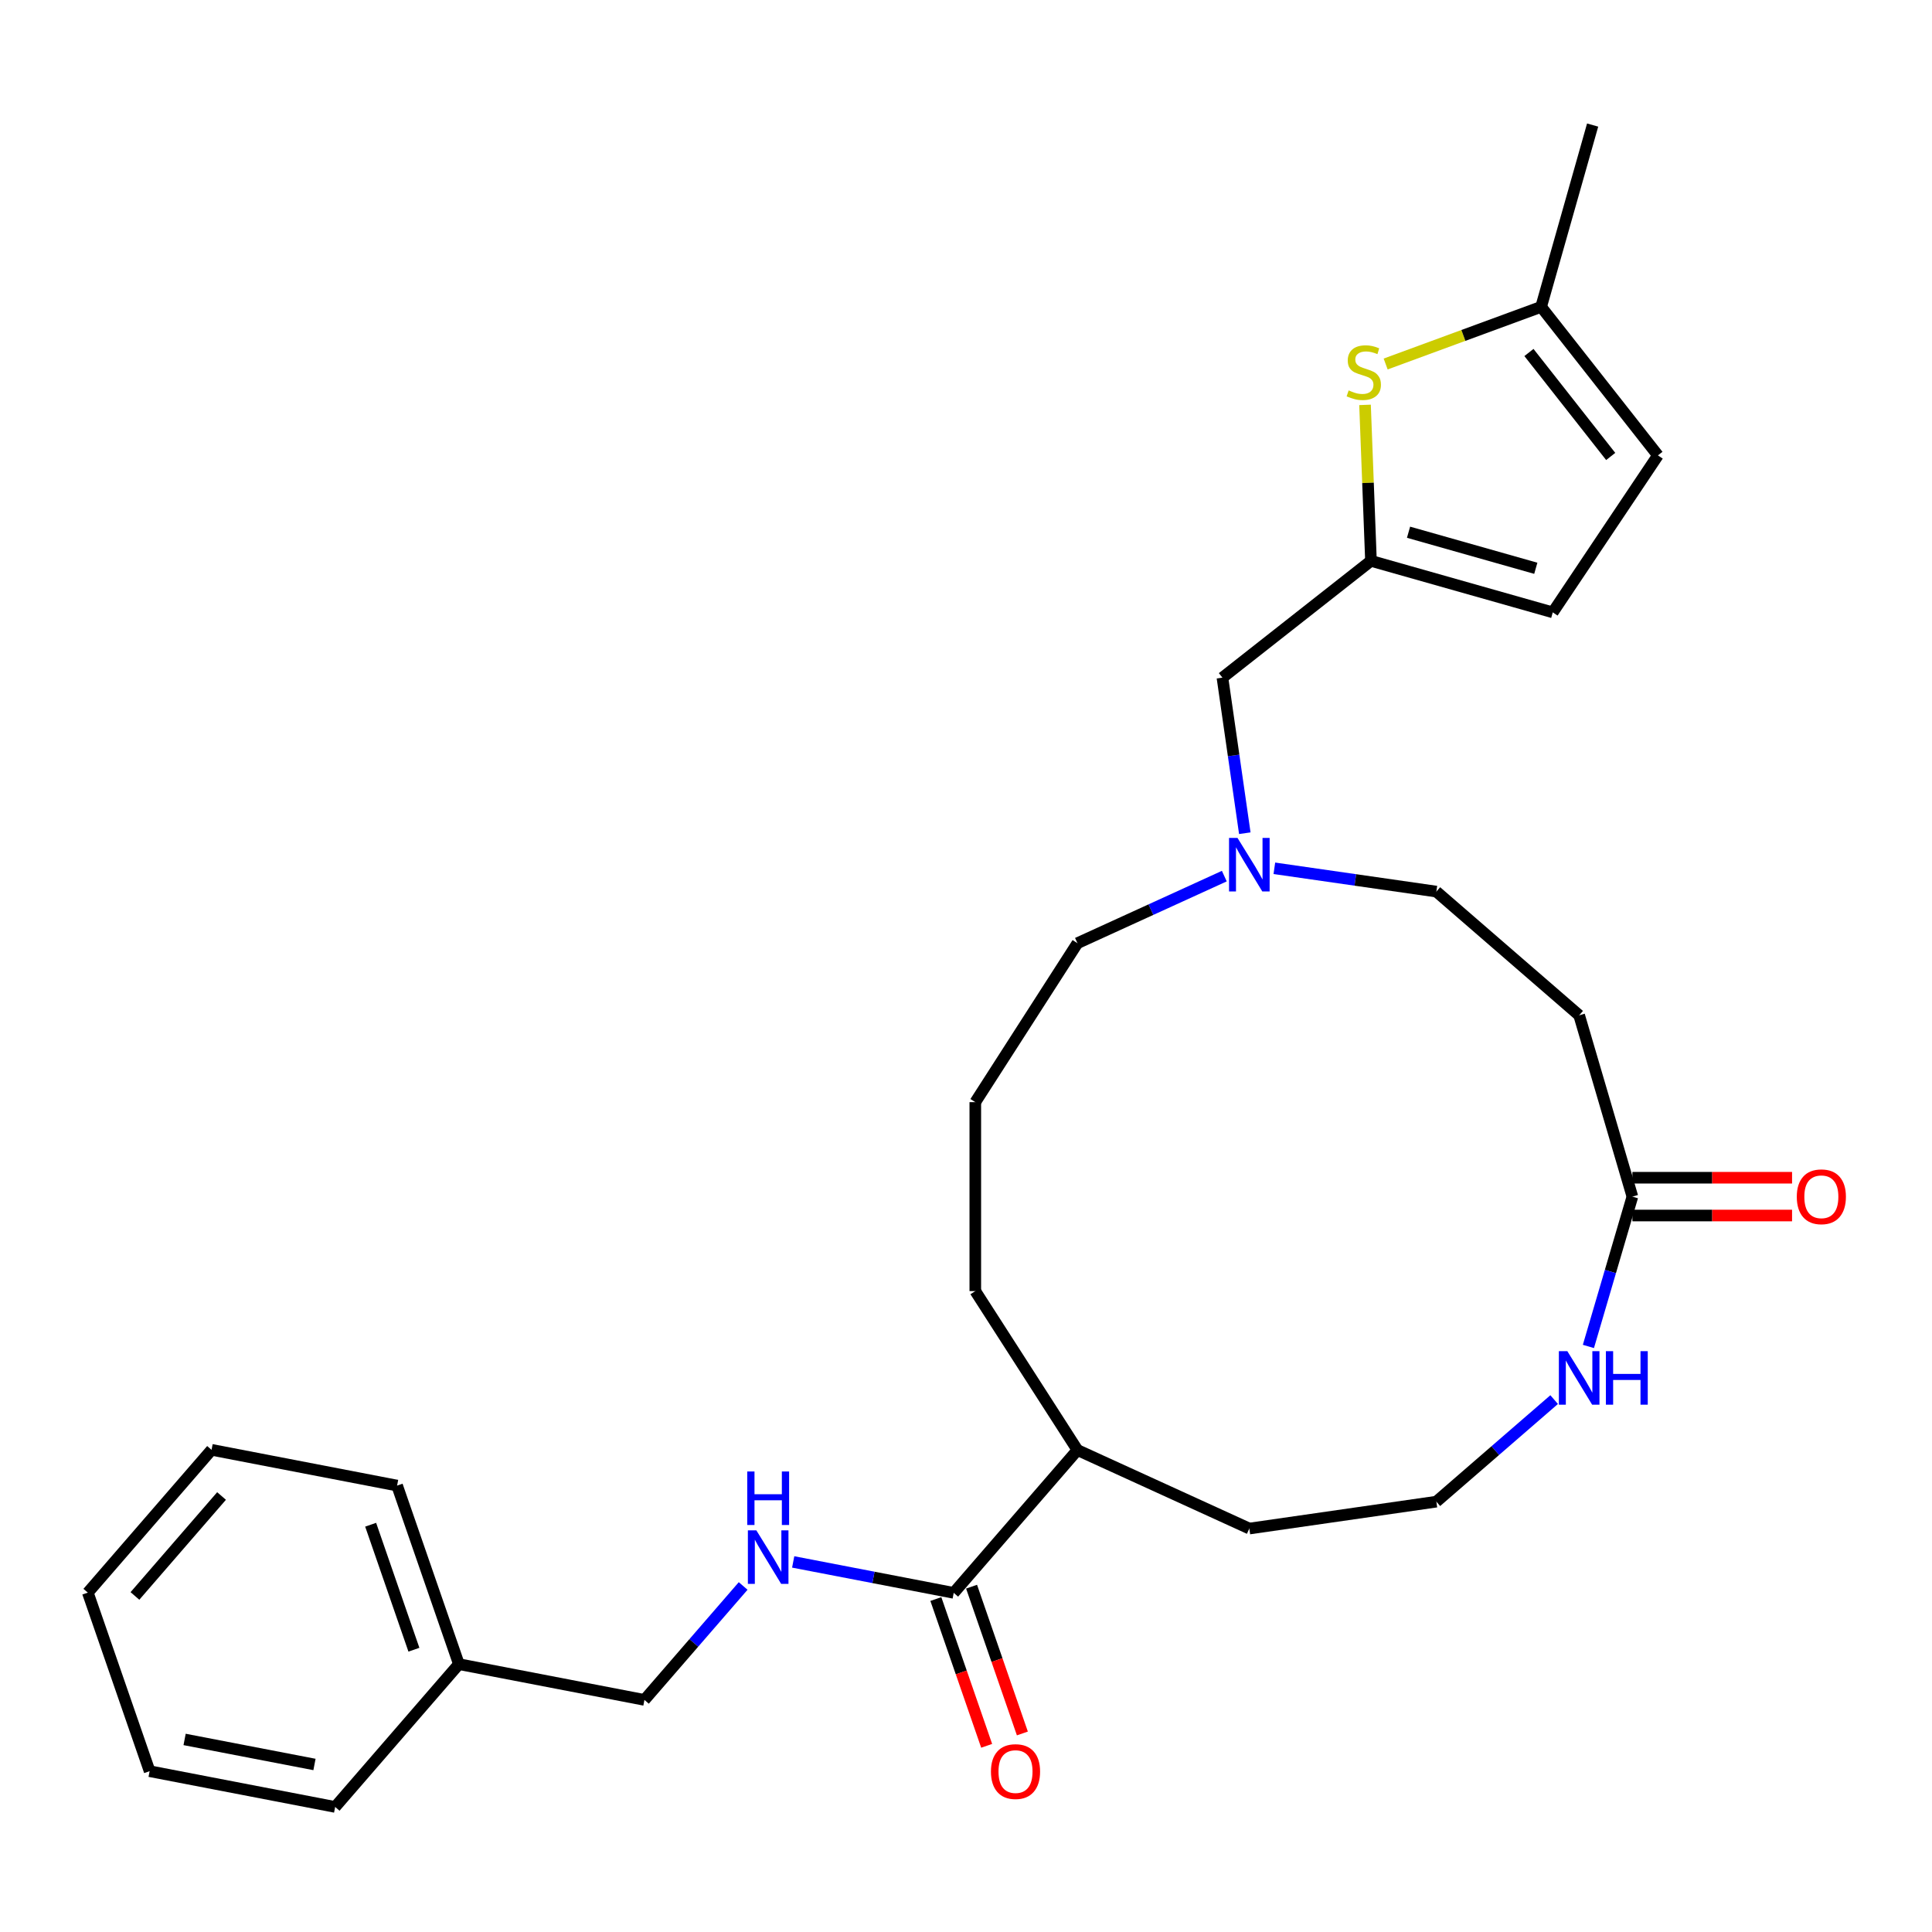 <?xml version='1.0' encoding='iso-8859-1'?>
<svg version='1.1' baseProfile='full'
              xmlns='http://www.w3.org/2000/svg'
                      xmlns:rdkit='http://www.rdkit.org/xml'
                      xmlns:xlink='http://www.w3.org/1999/xlink'
                  xml:space='preserve'
width='1000px' height='1000px' viewBox='0 0 1000 1000'>
<!-- END OF HEADER -->
<rect style='opacity:1.0;fill:#FFFFFF;stroke:none' width='1000' height='1000' x='0' y='0'> </rect>
<path class='bond-0' d='M 706.535,209.567 L 708.073,249.933' style='fill:none;fill-rule:evenodd;stroke:#CCCC00;stroke-width:6px;stroke-linecap:butt;stroke-linejoin:miter;stroke-opacity:1' />
<path class='bond-0' d='M 708.073,249.933 L 709.611,290.3' style='fill:none;fill-rule:evenodd;stroke:#000000;stroke-width:6px;stroke-linecap:butt;stroke-linejoin:miter;stroke-opacity:1' />
<path class='bond-1' d='M 717.213,188.406 L 757.449,173.616' style='fill:none;fill-rule:evenodd;stroke:#CCCC00;stroke-width:6px;stroke-linecap:butt;stroke-linejoin:miter;stroke-opacity:1' />
<path class='bond-1' d='M 757.449,173.616 L 797.685,158.827' style='fill:none;fill-rule:evenodd;stroke:#000000;stroke-width:6px;stroke-linecap:butt;stroke-linejoin:miter;stroke-opacity:1' />
<path class='bond-2' d='M 709.611,290.3 L 803.71,316.96' style='fill:none;fill-rule:evenodd;stroke:#000000;stroke-width:6px;stroke-linecap:butt;stroke-linejoin:miter;stroke-opacity:1' />
<path class='bond-2' d='M 729.058,275.479 L 794.927,294.141' style='fill:none;fill-rule:evenodd;stroke:#000000;stroke-width:6px;stroke-linecap:butt;stroke-linejoin:miter;stroke-opacity:1' />
<path class='bond-3' d='M 709.611,290.3 L 632.733,350.757' style='fill:none;fill-rule:evenodd;stroke:#000000;stroke-width:6px;stroke-linecap:butt;stroke-linejoin:miter;stroke-opacity:1' />
<path class='bond-4' d='M 493.641,824.462 L 557.688,750.548' style='fill:none;fill-rule:evenodd;stroke:#000000;stroke-width:6px;stroke-linecap:butt;stroke-linejoin:miter;stroke-opacity:1' />
<path class='bond-5' d='M 493.641,824.462 L 452.098,816.455' style='fill:none;fill-rule:evenodd;stroke:#000000;stroke-width:6px;stroke-linecap:butt;stroke-linejoin:miter;stroke-opacity:1' />
<path class='bond-5' d='M 452.098,816.455 L 410.555,808.449' style='fill:none;fill-rule:evenodd;stroke:#0000FF;stroke-width:6px;stroke-linecap:butt;stroke-linejoin:miter;stroke-opacity:1' />
<path class='bond-6' d='M 484.399,827.661 L 497.546,865.647' style='fill:none;fill-rule:evenodd;stroke:#000000;stroke-width:6px;stroke-linecap:butt;stroke-linejoin:miter;stroke-opacity:1' />
<path class='bond-6' d='M 497.546,865.647 L 510.693,903.634' style='fill:none;fill-rule:evenodd;stroke:#FF0000;stroke-width:6px;stroke-linecap:butt;stroke-linejoin:miter;stroke-opacity:1' />
<path class='bond-6' d='M 502.883,821.263 L 516.031,859.25' style='fill:none;fill-rule:evenodd;stroke:#000000;stroke-width:6px;stroke-linecap:butt;stroke-linejoin:miter;stroke-opacity:1' />
<path class='bond-6' d='M 516.031,859.25 L 529.178,897.236' style='fill:none;fill-rule:evenodd;stroke:#FF0000;stroke-width:6px;stroke-linecap:butt;stroke-linejoin:miter;stroke-opacity:1' />
<path class='bond-7' d='M 844.927,619.37 L 817.373,525.53' style='fill:none;fill-rule:evenodd;stroke:#000000;stroke-width:6px;stroke-linecap:butt;stroke-linejoin:miter;stroke-opacity:1' />
<path class='bond-8' d='M 844.927,619.37 L 833.542,658.144' style='fill:none;fill-rule:evenodd;stroke:#000000;stroke-width:6px;stroke-linecap:butt;stroke-linejoin:miter;stroke-opacity:1' />
<path class='bond-8' d='M 833.542,658.144 L 822.157,696.917' style='fill:none;fill-rule:evenodd;stroke:#0000FF;stroke-width:6px;stroke-linecap:butt;stroke-linejoin:miter;stroke-opacity:1' />
<path class='bond-9' d='M 844.927,629.151 L 886.248,629.151' style='fill:none;fill-rule:evenodd;stroke:#000000;stroke-width:6px;stroke-linecap:butt;stroke-linejoin:miter;stroke-opacity:1' />
<path class='bond-9' d='M 886.248,629.151 L 927.57,629.151' style='fill:none;fill-rule:evenodd;stroke:#FF0000;stroke-width:6px;stroke-linecap:butt;stroke-linejoin:miter;stroke-opacity:1' />
<path class='bond-9' d='M 844.927,609.59 L 886.248,609.59' style='fill:none;fill-rule:evenodd;stroke:#000000;stroke-width:6px;stroke-linecap:butt;stroke-linejoin:miter;stroke-opacity:1' />
<path class='bond-9' d='M 886.248,609.59 L 927.57,609.59' style='fill:none;fill-rule:evenodd;stroke:#FF0000;stroke-width:6px;stroke-linecap:butt;stroke-linejoin:miter;stroke-opacity:1' />
<path class='bond-10' d='M 644.309,431.27 L 638.521,391.014' style='fill:none;fill-rule:evenodd;stroke:#0000FF;stroke-width:6px;stroke-linecap:butt;stroke-linejoin:miter;stroke-opacity:1' />
<path class='bond-10' d='M 638.521,391.014 L 632.733,350.757' style='fill:none;fill-rule:evenodd;stroke:#000000;stroke-width:6px;stroke-linecap:butt;stroke-linejoin:miter;stroke-opacity:1' />
<path class='bond-11' d='M 659.601,449.426 L 701.53,455.454' style='fill:none;fill-rule:evenodd;stroke:#0000FF;stroke-width:6px;stroke-linecap:butt;stroke-linejoin:miter;stroke-opacity:1' />
<path class='bond-11' d='M 701.53,455.454 L 743.459,461.483' style='fill:none;fill-rule:evenodd;stroke:#000000;stroke-width:6px;stroke-linecap:butt;stroke-linejoin:miter;stroke-opacity:1' />
<path class='bond-12' d='M 633.703,453.478 L 595.695,470.835' style='fill:none;fill-rule:evenodd;stroke:#0000FF;stroke-width:6px;stroke-linecap:butt;stroke-linejoin:miter;stroke-opacity:1' />
<path class='bond-12' d='M 595.695,470.835 L 557.688,488.193' style='fill:none;fill-rule:evenodd;stroke:#000000;stroke-width:6px;stroke-linecap:butt;stroke-linejoin:miter;stroke-opacity:1' />
<path class='bond-13' d='M 797.685,158.827 L 858.143,235.705' style='fill:none;fill-rule:evenodd;stroke:#000000;stroke-width:6px;stroke-linecap:butt;stroke-linejoin:miter;stroke-opacity:1' />
<path class='bond-13' d='M 791.378,182.45 L 833.698,236.264' style='fill:none;fill-rule:evenodd;stroke:#000000;stroke-width:6px;stroke-linecap:butt;stroke-linejoin:miter;stroke-opacity:1' />
<path class='bond-14' d='M 797.685,158.827 L 824.345,64.728' style='fill:none;fill-rule:evenodd;stroke:#000000;stroke-width:6px;stroke-linecap:butt;stroke-linejoin:miter;stroke-opacity:1' />
<path class='bond-15' d='M 384.657,820.897 L 359.108,850.382' style='fill:none;fill-rule:evenodd;stroke:#0000FF;stroke-width:6px;stroke-linecap:butt;stroke-linejoin:miter;stroke-opacity:1' />
<path class='bond-15' d='M 359.108,850.382 L 333.559,879.867' style='fill:none;fill-rule:evenodd;stroke:#000000;stroke-width:6px;stroke-linecap:butt;stroke-linejoin:miter;stroke-opacity:1' />
<path class='bond-16' d='M 803.71,316.96 L 858.143,235.705' style='fill:none;fill-rule:evenodd;stroke:#000000;stroke-width:6px;stroke-linecap:butt;stroke-linejoin:miter;stroke-opacity:1' />
<path class='bond-17' d='M 804.424,724.431 L 773.941,750.845' style='fill:none;fill-rule:evenodd;stroke:#0000FF;stroke-width:6px;stroke-linecap:butt;stroke-linejoin:miter;stroke-opacity:1' />
<path class='bond-17' d='M 773.941,750.845 L 743.459,777.258' style='fill:none;fill-rule:evenodd;stroke:#000000;stroke-width:6px;stroke-linecap:butt;stroke-linejoin:miter;stroke-opacity:1' />
<path class='bond-18' d='M 817.373,525.53 L 743.459,461.483' style='fill:none;fill-rule:evenodd;stroke:#000000;stroke-width:6px;stroke-linecap:butt;stroke-linejoin:miter;stroke-opacity:1' />
<path class='bond-19' d='M 557.688,750.548 L 504.812,668.272' style='fill:none;fill-rule:evenodd;stroke:#000000;stroke-width:6px;stroke-linecap:butt;stroke-linejoin:miter;stroke-opacity:1' />
<path class='bond-20' d='M 557.688,750.548 L 646.652,791.177' style='fill:none;fill-rule:evenodd;stroke:#000000;stroke-width:6px;stroke-linecap:butt;stroke-linejoin:miter;stroke-opacity:1' />
<path class='bond-21' d='M 333.559,879.867 L 237.524,861.358' style='fill:none;fill-rule:evenodd;stroke:#000000;stroke-width:6px;stroke-linecap:butt;stroke-linejoin:miter;stroke-opacity:1' />
<path class='bond-22' d='M 743.459,777.258 L 646.652,791.177' style='fill:none;fill-rule:evenodd;stroke:#000000;stroke-width:6px;stroke-linecap:butt;stroke-linejoin:miter;stroke-opacity:1' />
<path class='bond-23' d='M 237.524,861.358 L 205.536,768.935' style='fill:none;fill-rule:evenodd;stroke:#000000;stroke-width:6px;stroke-linecap:butt;stroke-linejoin:miter;stroke-opacity:1' />
<path class='bond-23' d='M 214.241,853.892 L 191.85,789.196' style='fill:none;fill-rule:evenodd;stroke:#000000;stroke-width:6px;stroke-linecap:butt;stroke-linejoin:miter;stroke-opacity:1' />
<path class='bond-24' d='M 237.524,861.358 L 173.477,935.272' style='fill:none;fill-rule:evenodd;stroke:#000000;stroke-width:6px;stroke-linecap:butt;stroke-linejoin:miter;stroke-opacity:1' />
<path class='bond-25' d='M 557.688,488.193 L 504.812,570.469' style='fill:none;fill-rule:evenodd;stroke:#000000;stroke-width:6px;stroke-linecap:butt;stroke-linejoin:miter;stroke-opacity:1' />
<path class='bond-26' d='M 504.812,570.469 L 504.812,668.272' style='fill:none;fill-rule:evenodd;stroke:#000000;stroke-width:6px;stroke-linecap:butt;stroke-linejoin:miter;stroke-opacity:1' />
<path class='bond-27' d='M 205.536,768.935 L 109.501,750.425' style='fill:none;fill-rule:evenodd;stroke:#000000;stroke-width:6px;stroke-linecap:butt;stroke-linejoin:miter;stroke-opacity:1' />
<path class='bond-28' d='M 173.477,935.272 L 77.442,916.763' style='fill:none;fill-rule:evenodd;stroke:#000000;stroke-width:6px;stroke-linecap:butt;stroke-linejoin:miter;stroke-opacity:1' />
<path class='bond-28' d='M 162.774,913.289 L 95.55,900.332' style='fill:none;fill-rule:evenodd;stroke:#000000;stroke-width:6px;stroke-linecap:butt;stroke-linejoin:miter;stroke-opacity:1' />
<path class='bond-29' d='M 77.442,916.763 L 45.455,824.339' style='fill:none;fill-rule:evenodd;stroke:#000000;stroke-width:6px;stroke-linecap:butt;stroke-linejoin:miter;stroke-opacity:1' />
<path class='bond-30' d='M 109.501,750.425 L 45.455,824.339' style='fill:none;fill-rule:evenodd;stroke:#000000;stroke-width:6px;stroke-linecap:butt;stroke-linejoin:miter;stroke-opacity:1' />
<path class='bond-30' d='M 114.677,774.322 L 69.844,826.062' style='fill:none;fill-rule:evenodd;stroke:#000000;stroke-width:6px;stroke-linecap:butt;stroke-linejoin:miter;stroke-opacity:1' />
<path  class='atom-0' d='M 698.063 202.075
Q 698.376 202.192, 699.667 202.74
Q 700.958 203.288, 702.367 203.64
Q 703.814 203.953, 705.223 203.953
Q 707.844 203.953, 709.369 202.701
Q 710.895 201.41, 710.895 199.18
Q 710.895 197.654, 710.113 196.715
Q 709.369 195.777, 708.196 195.268
Q 707.022 194.759, 705.066 194.173
Q 702.602 193.429, 701.115 192.725
Q 699.667 192.021, 698.611 190.534
Q 697.594 189.048, 697.594 186.544
Q 697.594 183.062, 699.941 180.911
Q 702.328 178.759, 707.022 178.759
Q 710.23 178.759, 713.868 180.285
L 712.969 183.297
Q 709.643 181.928, 707.14 181.928
Q 704.44 181.928, 702.954 183.062
Q 701.467 184.158, 701.506 186.075
Q 701.506 187.561, 702.249 188.461
Q 703.032 189.361, 704.127 189.869
Q 705.262 190.378, 707.14 190.965
Q 709.643 191.747, 711.13 192.53
Q 712.616 193.312, 713.673 194.916
Q 714.768 196.481, 714.768 199.18
Q 714.768 203.014, 712.186 205.087
Q 709.643 207.122, 705.379 207.122
Q 702.914 207.122, 701.037 206.574
Q 699.198 206.065, 697.007 205.166
L 698.063 202.075
' fill='#CCCC00'/>
<path  class='atom-4' d='M 640.53 433.715
L 649.606 448.386
Q 650.505 449.833, 651.953 452.454
Q 653.4 455.075, 653.479 455.232
L 653.479 433.715
L 657.156 433.715
L 657.156 461.413
L 653.361 461.413
L 643.62 445.373
Q 642.486 443.496, 641.273 441.344
Q 640.099 439.192, 639.747 438.527
L 639.747 461.413
L 636.148 461.413
L 636.148 433.715
L 640.53 433.715
' fill='#0000FF'/>
<path  class='atom-6' d='M 391.484 792.104
L 400.56 806.775
Q 401.46 808.222, 402.907 810.843
Q 404.354 813.464, 404.433 813.621
L 404.433 792.104
L 408.11 792.104
L 408.11 819.802
L 404.315 819.802
L 394.574 803.762
Q 393.44 801.884, 392.227 799.733
Q 391.053 797.581, 390.701 796.916
L 390.701 819.802
L 387.102 819.802
L 387.102 792.104
L 391.484 792.104
' fill='#0000FF'/>
<path  class='atom-6' d='M 386.77 761.637
L 390.525 761.637
L 390.525 773.412
L 404.687 773.412
L 404.687 761.637
L 408.443 761.637
L 408.443 789.334
L 404.687 789.334
L 404.687 776.542
L 390.525 776.542
L 390.525 789.334
L 386.77 789.334
L 386.77 761.637
' fill='#0000FF'/>
<path  class='atom-8' d='M 811.25 699.362
L 820.326 714.033
Q 821.226 715.48, 822.674 718.101
Q 824.121 720.722, 824.199 720.879
L 824.199 699.362
L 827.877 699.362
L 827.877 727.06
L 824.082 727.06
L 814.341 711.02
Q 813.206 709.143, 811.994 706.991
Q 810.82 704.839, 810.468 704.174
L 810.468 727.06
L 806.869 727.06
L 806.869 699.362
L 811.25 699.362
' fill='#0000FF'/>
<path  class='atom-8' d='M 831.202 699.362
L 834.958 699.362
L 834.958 711.138
L 849.119 711.138
L 849.119 699.362
L 852.875 699.362
L 852.875 727.06
L 849.119 727.06
L 849.119 714.267
L 834.958 714.267
L 834.958 727.06
L 831.202 727.06
L 831.202 699.362
' fill='#0000FF'/>
<path  class='atom-12' d='M 512.915 916.964
Q 512.915 910.313, 516.201 906.597
Q 519.487 902.88, 525.629 902.88
Q 531.771 902.88, 535.057 906.597
Q 538.343 910.313, 538.343 916.964
Q 538.343 923.692, 535.018 927.526
Q 531.693 931.321, 525.629 931.321
Q 519.526 931.321, 516.201 927.526
Q 512.915 923.732, 512.915 916.964
M 525.629 928.191
Q 529.854 928.191, 532.123 925.375
Q 534.431 922.519, 534.431 916.964
Q 534.431 911.526, 532.123 908.787
Q 529.854 906.01, 525.629 906.01
Q 521.404 906.01, 519.096 908.748
Q 516.827 911.487, 516.827 916.964
Q 516.827 922.558, 519.096 925.375
Q 521.404 928.191, 525.629 928.191
' fill='#FF0000'/>
<path  class='atom-13' d='M 930.015 619.449
Q 930.015 612.798, 933.301 609.082
Q 936.587 605.365, 942.729 605.365
Q 948.871 605.365, 952.157 609.082
Q 955.444 612.798, 955.444 619.449
Q 955.444 626.177, 952.118 630.011
Q 948.793 633.806, 942.729 633.806
Q 936.626 633.806, 933.301 630.011
Q 930.015 626.217, 930.015 619.449
M 942.729 630.676
Q 946.954 630.676, 949.223 627.86
Q 951.531 625.004, 951.531 619.449
Q 951.531 614.011, 949.223 611.272
Q 946.954 608.495, 942.729 608.495
Q 938.504 608.495, 936.196 611.233
Q 933.927 613.972, 933.927 619.449
Q 933.927 625.043, 936.196 627.86
Q 938.504 630.676, 942.729 630.676
' fill='#FF0000'/>
</svg>
